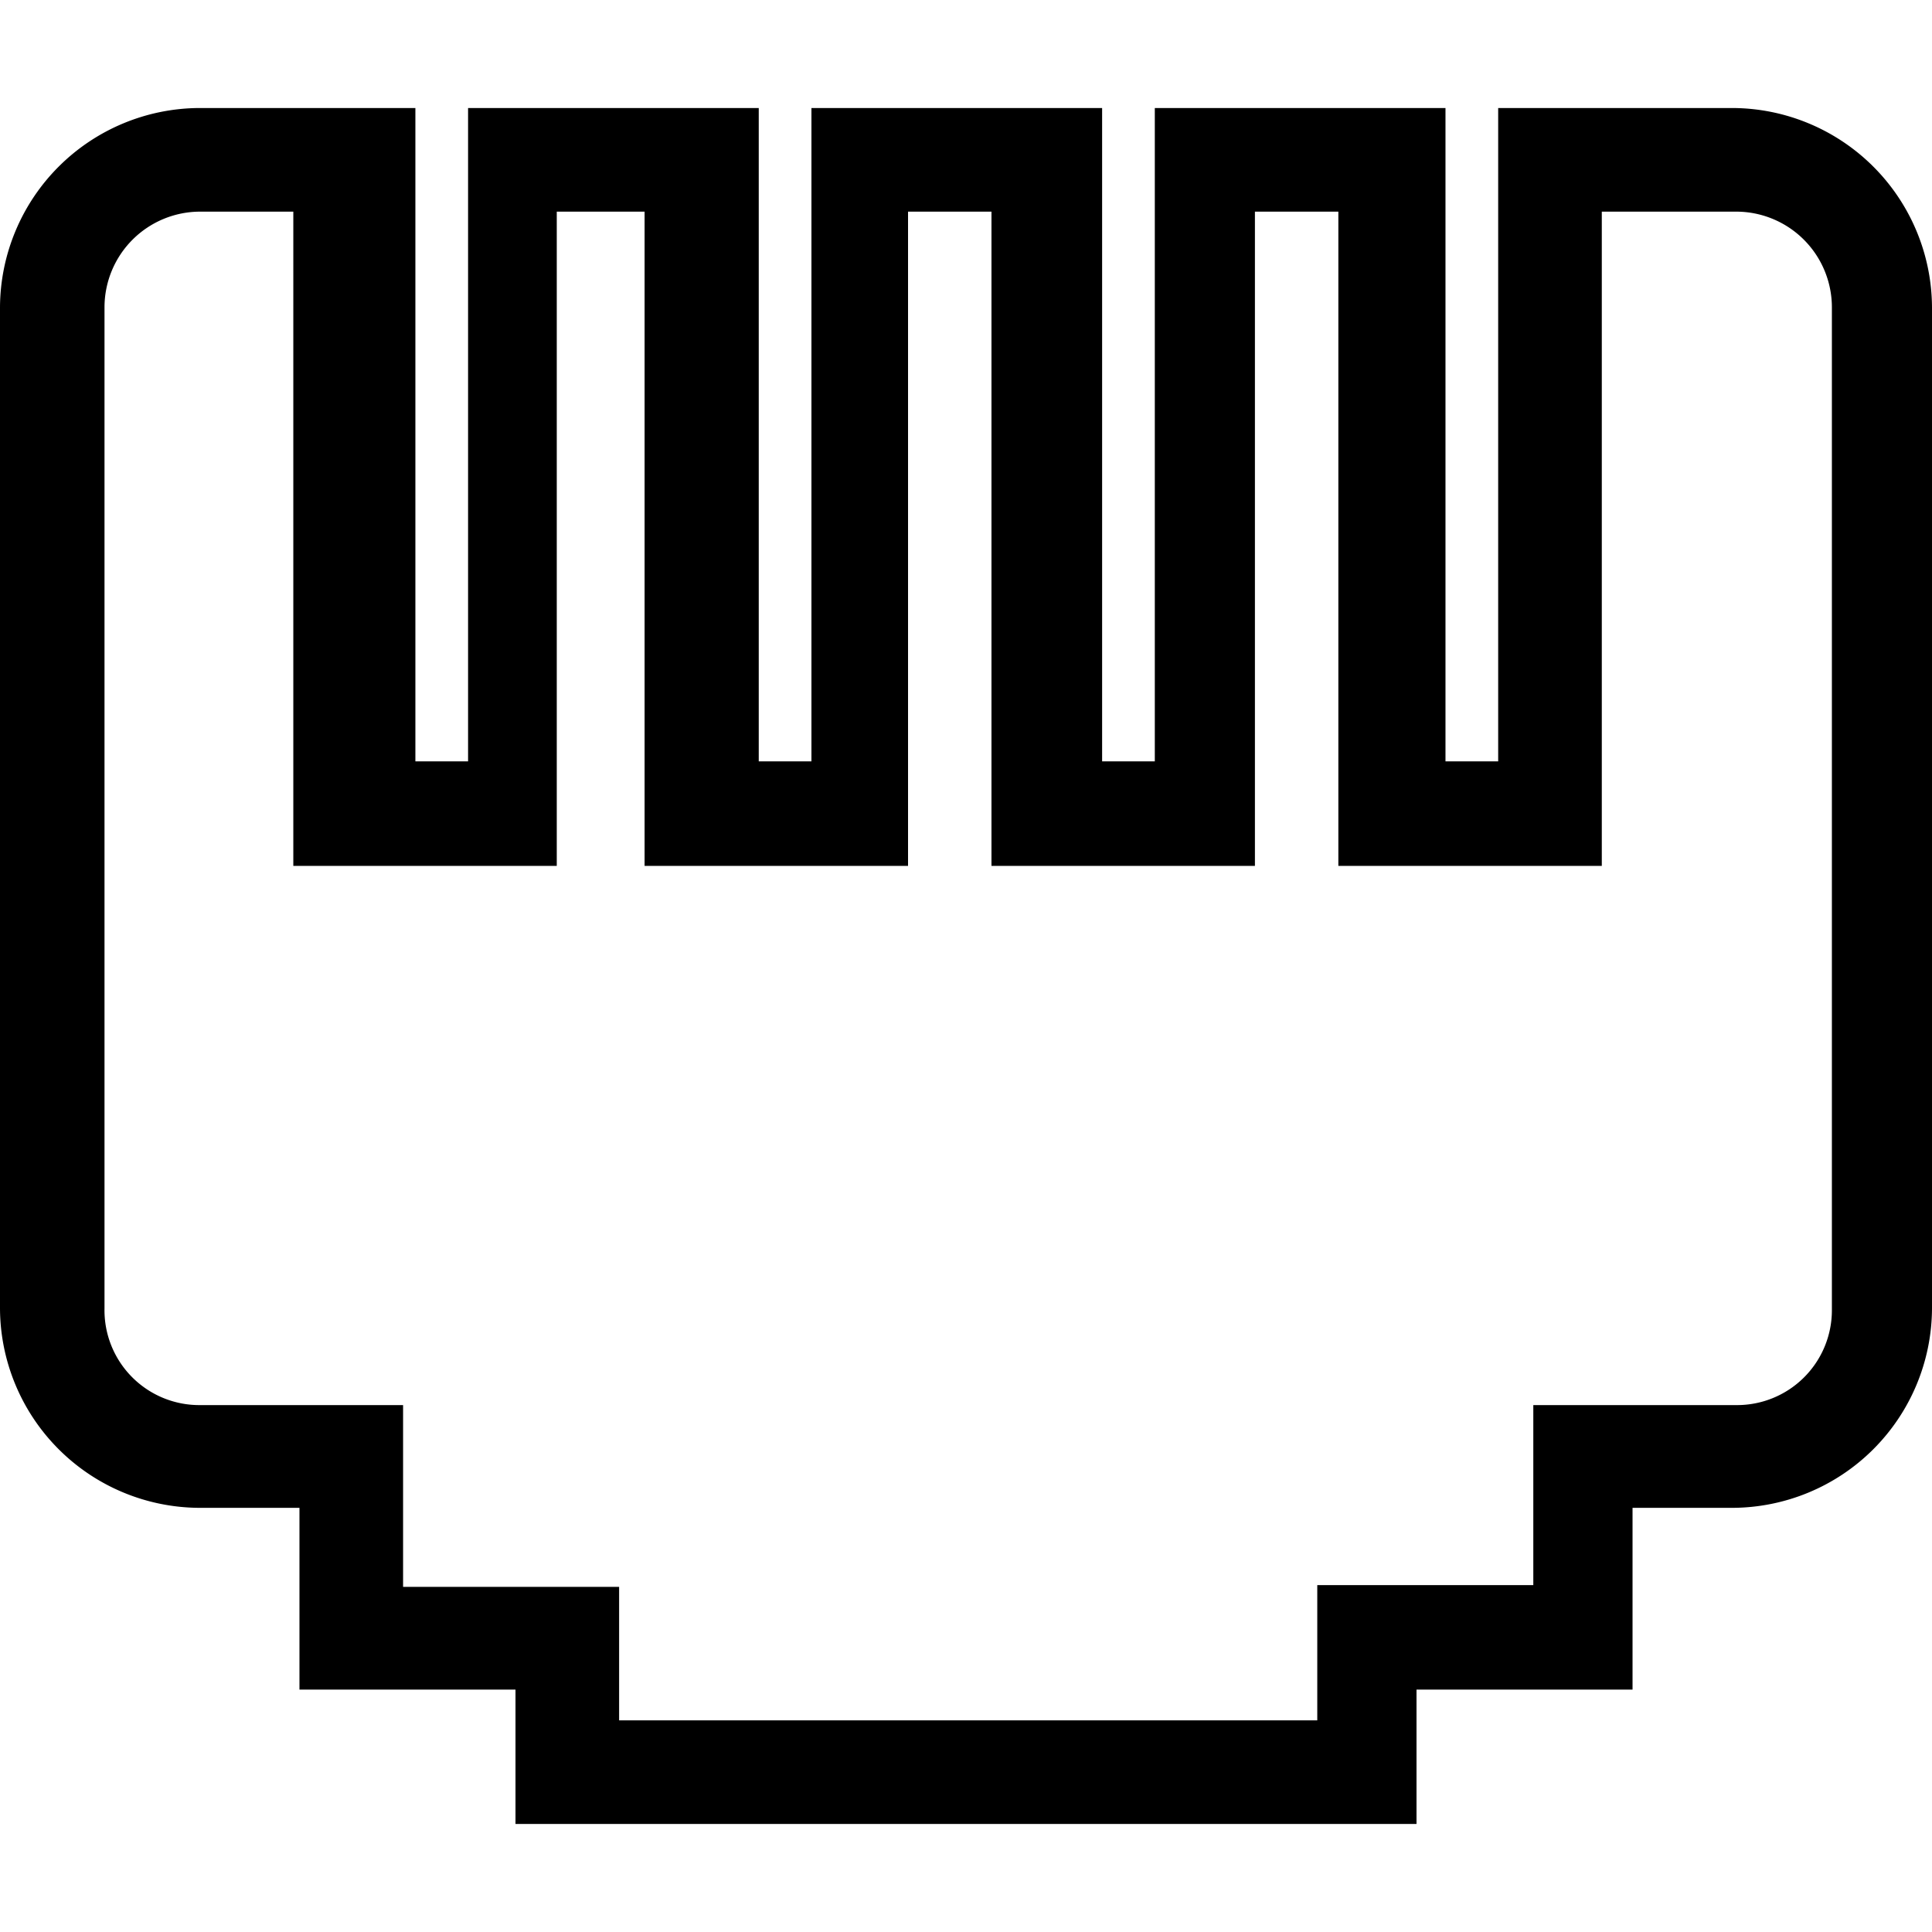 <svg id="Lager_1" data-name="Lager 1" xmlns="http://www.w3.org/2000/svg" width="22" height="22" viewBox="0 0 22 22"><path d="M16.13,20.77H5.87V19.24H3.41V17.17H2.28A2.28,2.28,0,0,1,0,14.9V3.5A2.28,2.28,0,0,1,2.28,1.23H4.73V8.67h.6V1.23H8.64V8.67h.6V1.23h3.31V8.67h.6V1.23h3.31V8.67h.6V1.23h2.66A2.28,2.28,0,0,1,22,3.5V14.9a2.28,2.28,0,0,1-2.28,2.27H18.59v2.07H16.13ZM7.05,19.59H15V18.05h2.46V16h2.31a1.08,1.08,0,0,0,1.09-1.08V3.5a1.09,1.09,0,0,0-1.09-1.09H18.24V9.86h-3V2.41h-.95V9.86h-3V2.41h-.95V9.86h-3V2.41h-1V9.86h-3V2.41H2.28A1.09,1.09,0,0,0,1.19,3.5V14.9A1.08,1.08,0,0,0,2.28,16H4.59v2.07H7.05Z"/></svg>